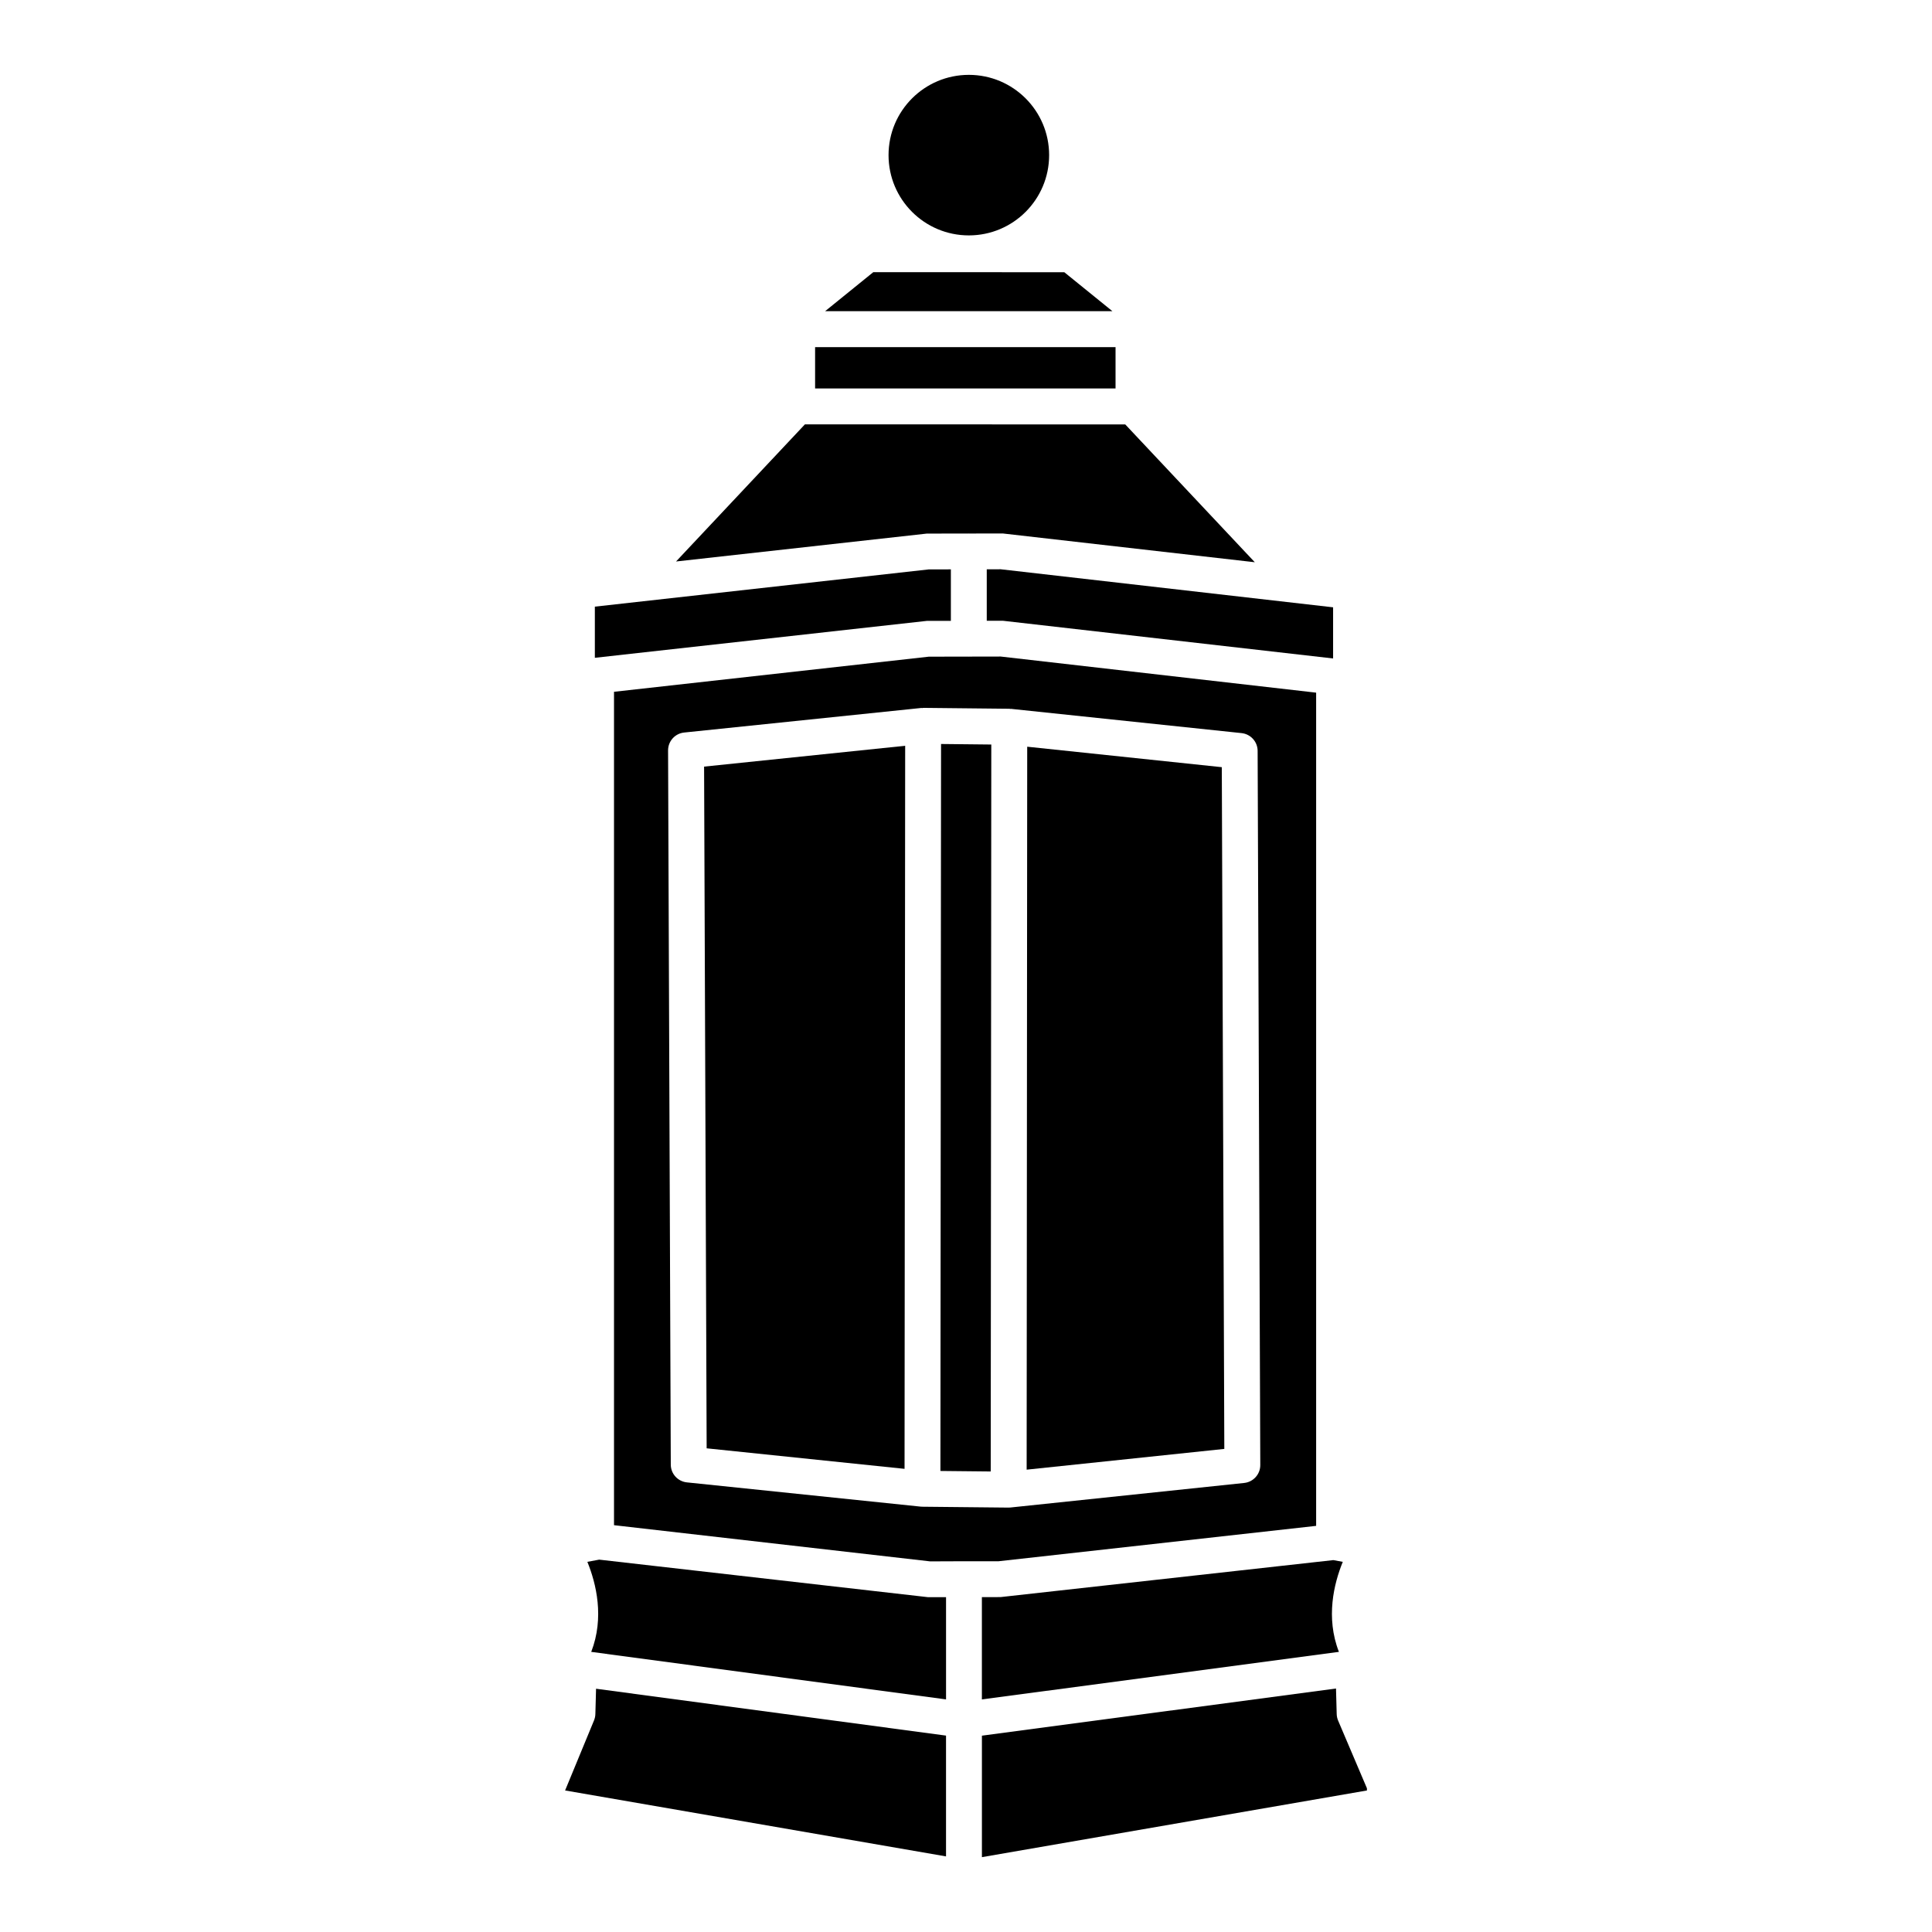 <?xml version="1.0" encoding="UTF-8"?>
<!-- Uploaded to: SVG Repo, www.svgrepo.com, Generator: SVG Repo Mixer Tools -->
<svg fill="#000000" width="800px" height="800px" version="1.1" viewBox="144 144 512 512" xmlns="http://www.w3.org/2000/svg">
 <g>
  <path d="m439.63 246.95v-10.953l-79.621-0.008v10.953l39.812 0.008z"/>
  <path d="m301.78 598.22c-0.012 0.598-0.145 1.188-0.371 1.738l-7.652 18.531c16.633 2.879 80.91 14.004 100.95 17.477v-32.012l-92.746-12.422z"/>
  <path d="m426.05 216.14-50.625-0.008-12.75 10.328 76.125 0.008z"/>
  <path d="m400.68 285.39c0.027 0 0.047-0.016 0.074-0.016s0.047 0.016 0.074 0.016l8.918-0.016 66.793 7.625-34.336-36.523-42.379-0.008h-42.52l-34.145 36.332 66.449-7.394z"/>
  <path d="m422.03 185.11c0 11.75-9.527 21.273-21.277 21.273-11.754 0-21.281-9.523-21.281-21.273 0-11.746 9.527-21.273 21.281-21.273 11.75 0 21.277 9.527 21.277 21.273"/>
  <path d="m404.21 567.26v27.105l94.617-12.602c-3.547-9.105-1.316-18.117 1.023-23.855l-2.504-0.465-88.18 9.801z"/>
  <path d="m405.5 294.87v13.641l4.238-0.008 87.547 9.996v-13.555l-88.094-10.082z"/>
  <path d="m395.99 308.53v-13.641l-5.856 0.008-88.492 9.871v13.555l87.961-9.781z"/>
  <path d="m302.79 557.32-3.133 0.582c2.336 5.738 4.555 14.758 1.023 23.863l94.031 12.594v-27.086h-4.742z"/>
  <path d="m492.79 548.37v-220.81l-83.59-9.57-8.355 0.016c-0.031 0-0.059 0.02-0.094 0.02-0.031 0-0.059-0.016-0.09-0.02l-10.523 0.02-83.418 9.305v220.86l83.789 9.59 8.953-0.035h9.18zm-104.38-5.074c-0.008 0-0.012-0.004-0.02-0.004-0.137 0-0.273-0.004-0.422-0.023l-61.938-6.422c-2.418-0.254-4.266-2.285-4.266-4.715l-0.719-189.25c-0.012-2.449 1.832-4.504 4.266-4.754l62.828-6.508c0.129-0.016 0.238 0.031 0.363 0.027 0.047 0 0.082-0.055 0.129-0.055h0.055l22.832 0.238c0.078 0 0.145 0.043 0.223 0.047 0.074 0.004 0.141-0.027 0.215-0.02l61.062 6.422c2.418 0.254 4.266 2.293 4.266 4.715l0.703 189.25c0.012 2.445-1.832 4.496-4.266 4.754l-61.926 6.504c-0.16 0.02-0.332 0.027-0.492 0.027h-0.055z"/>
  <path d="m498.61 599.96c-0.227-0.543-0.359-1.137-0.371-1.734l-0.184-6.754-93.836 12.5v32.191c18.629-3.231 85.07-14.73 102.03-17.668v-0.586z"/>
  <path d="m393.22 533.82 13.332 0.137 0.152-192.65-13.316-0.141z"/>
  <path d="m467.79 347.31-51.57-5.426-0.148 191.59 52.383-5.5z"/>
  <path d="m331.27 527.82 52.445 5.438 0.164-191.62-53.289 5.523z"/>
 </g>
</svg>